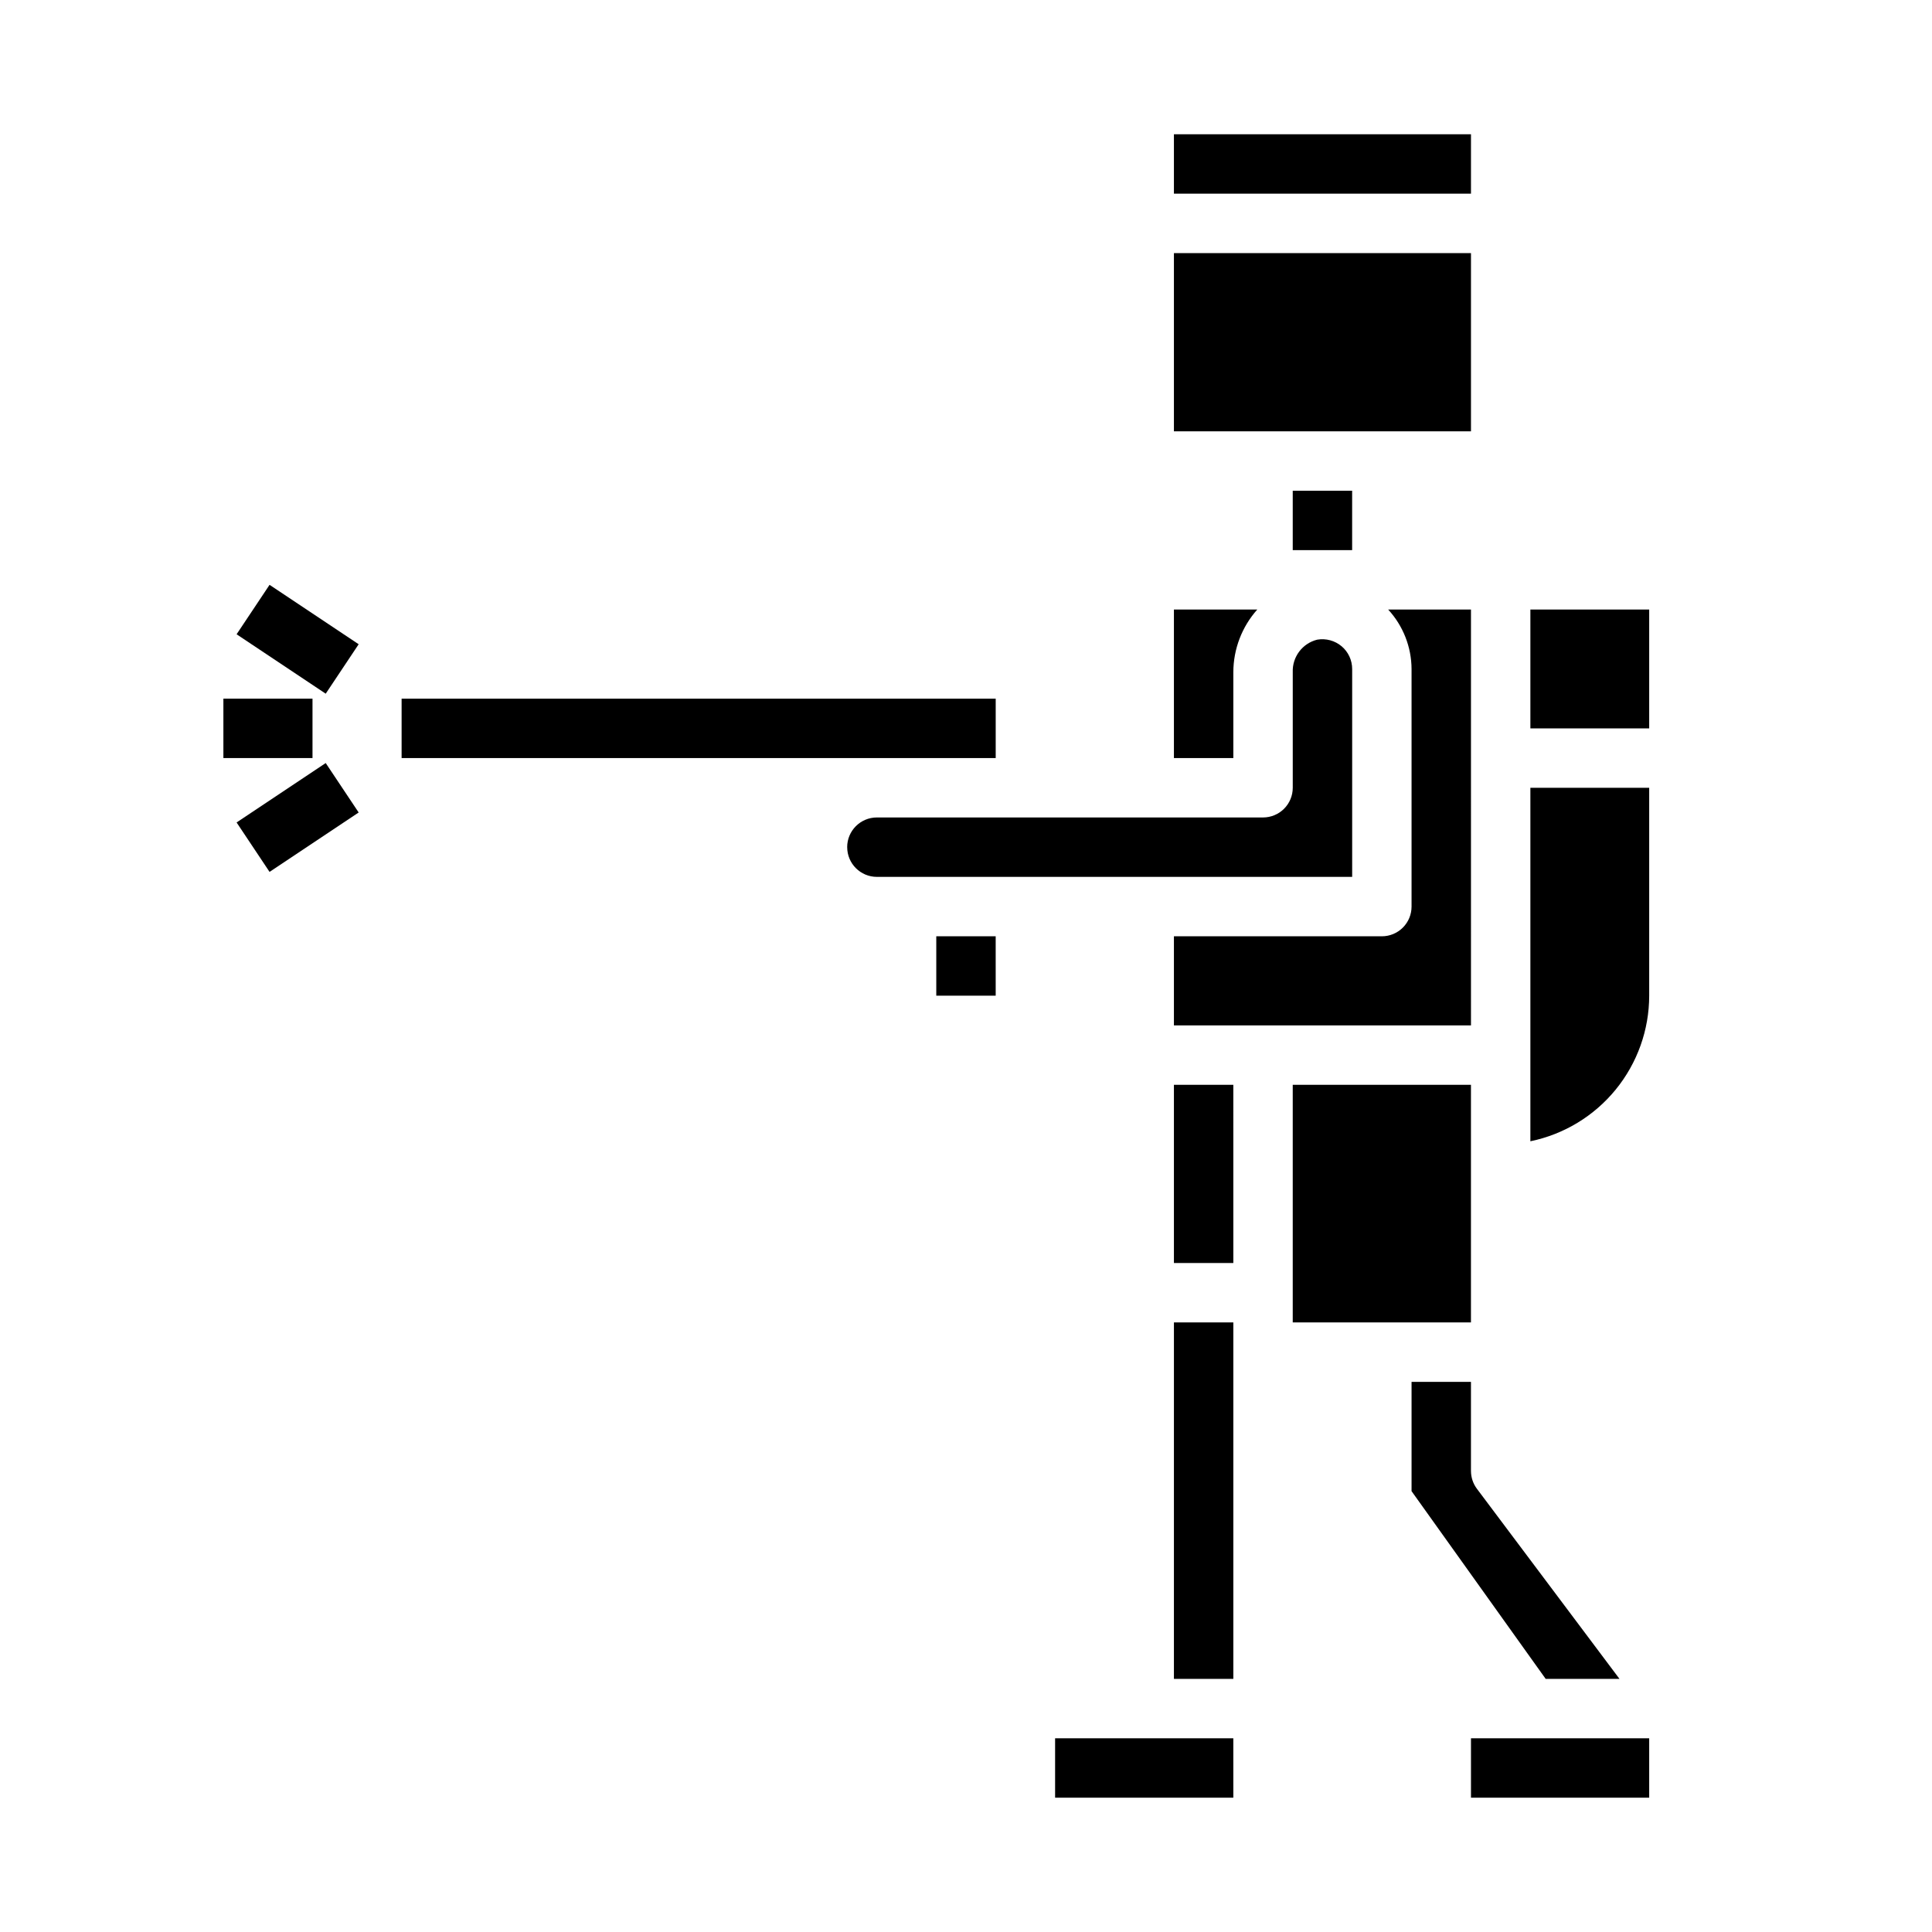 <?xml version="1.0" encoding="UTF-8"?>
<!-- Uploaded to: ICON Repo, www.iconrepo.com, Generator: ICON Repo Mixer Tools -->
<svg fill="#000000" width="800px" height="800px" version="1.1" viewBox="144 144 512 512" xmlns="http://www.w3.org/2000/svg">
 <g>
  <path d="m368.51 368.51c0-4.348 3.523-7.875 7.871-7.875h102.34c2.086 0 4.09-0.828 5.566-2.305 1.477-1.477 2.305-3.477 2.305-5.566v-30.645c-0.145-4.047 2.566-7.637 6.496-8.605 2.309-0.391 4.676 0.254 6.469 1.766 1.762 1.492 2.777 3.688 2.781 5.996v55.105h-125.95c-4.348 0-7.871-3.523-7.871-7.871zm39.359 39.359h-15.746v-15.746h15.742zm62.977 70.848h-15.746v-47.23h15.742zm-15.742 15.742h15.742v94.465h-15.746zm15.742 125.95h-47.234v-15.742h47.23zm15.742-188.93h47.23v62.977h-47.23zm94.465 188.93h-47.23v-15.742h47.23zm-7.871-31.488h-19.562l-35.543-49.75v-28.969h15.742v23.617h0.004c0 1.703 0.551 3.359 1.574 4.723zm7.871-181.05c-0.008 9.07-3.148 17.859-8.883 24.887-5.738 7.027-13.719 11.859-22.605 13.688v-93.68h31.488zm0-70.848h-31.488v-31.488h31.488zm-47.23 78.719h-78.723v-23.617h55.105c2.086 0 4.09-0.828 5.566-2.305 1.477-1.477 2.305-3.477 2.305-5.566v-62.977c-0.031-5.836-2.242-11.449-6.195-15.742h21.941zm-78.723-236.16h78.723v15.742h-78.723zm0 31.488h78.723v47.23h-78.723zm31.488 62.977h15.742v15.742h-15.742zm-31.488 31.488h22.09c-4.07 4.566-6.328 10.469-6.344 16.586v22.773h-15.746zm-204.67 23.613h157.44v15.742l-157.44 0.004z"/>
  <path d="m206.7 312.09 8.734-13.102 23.617 15.746-8.734 13.102z"/>
  <path d="m206.7 361.96 23.617-15.746 8.734 13.102-23.617 15.746z"/>
  <path d="m203.2 329.15h23.617v15.742h-23.617z"/>
 </g>
</svg>